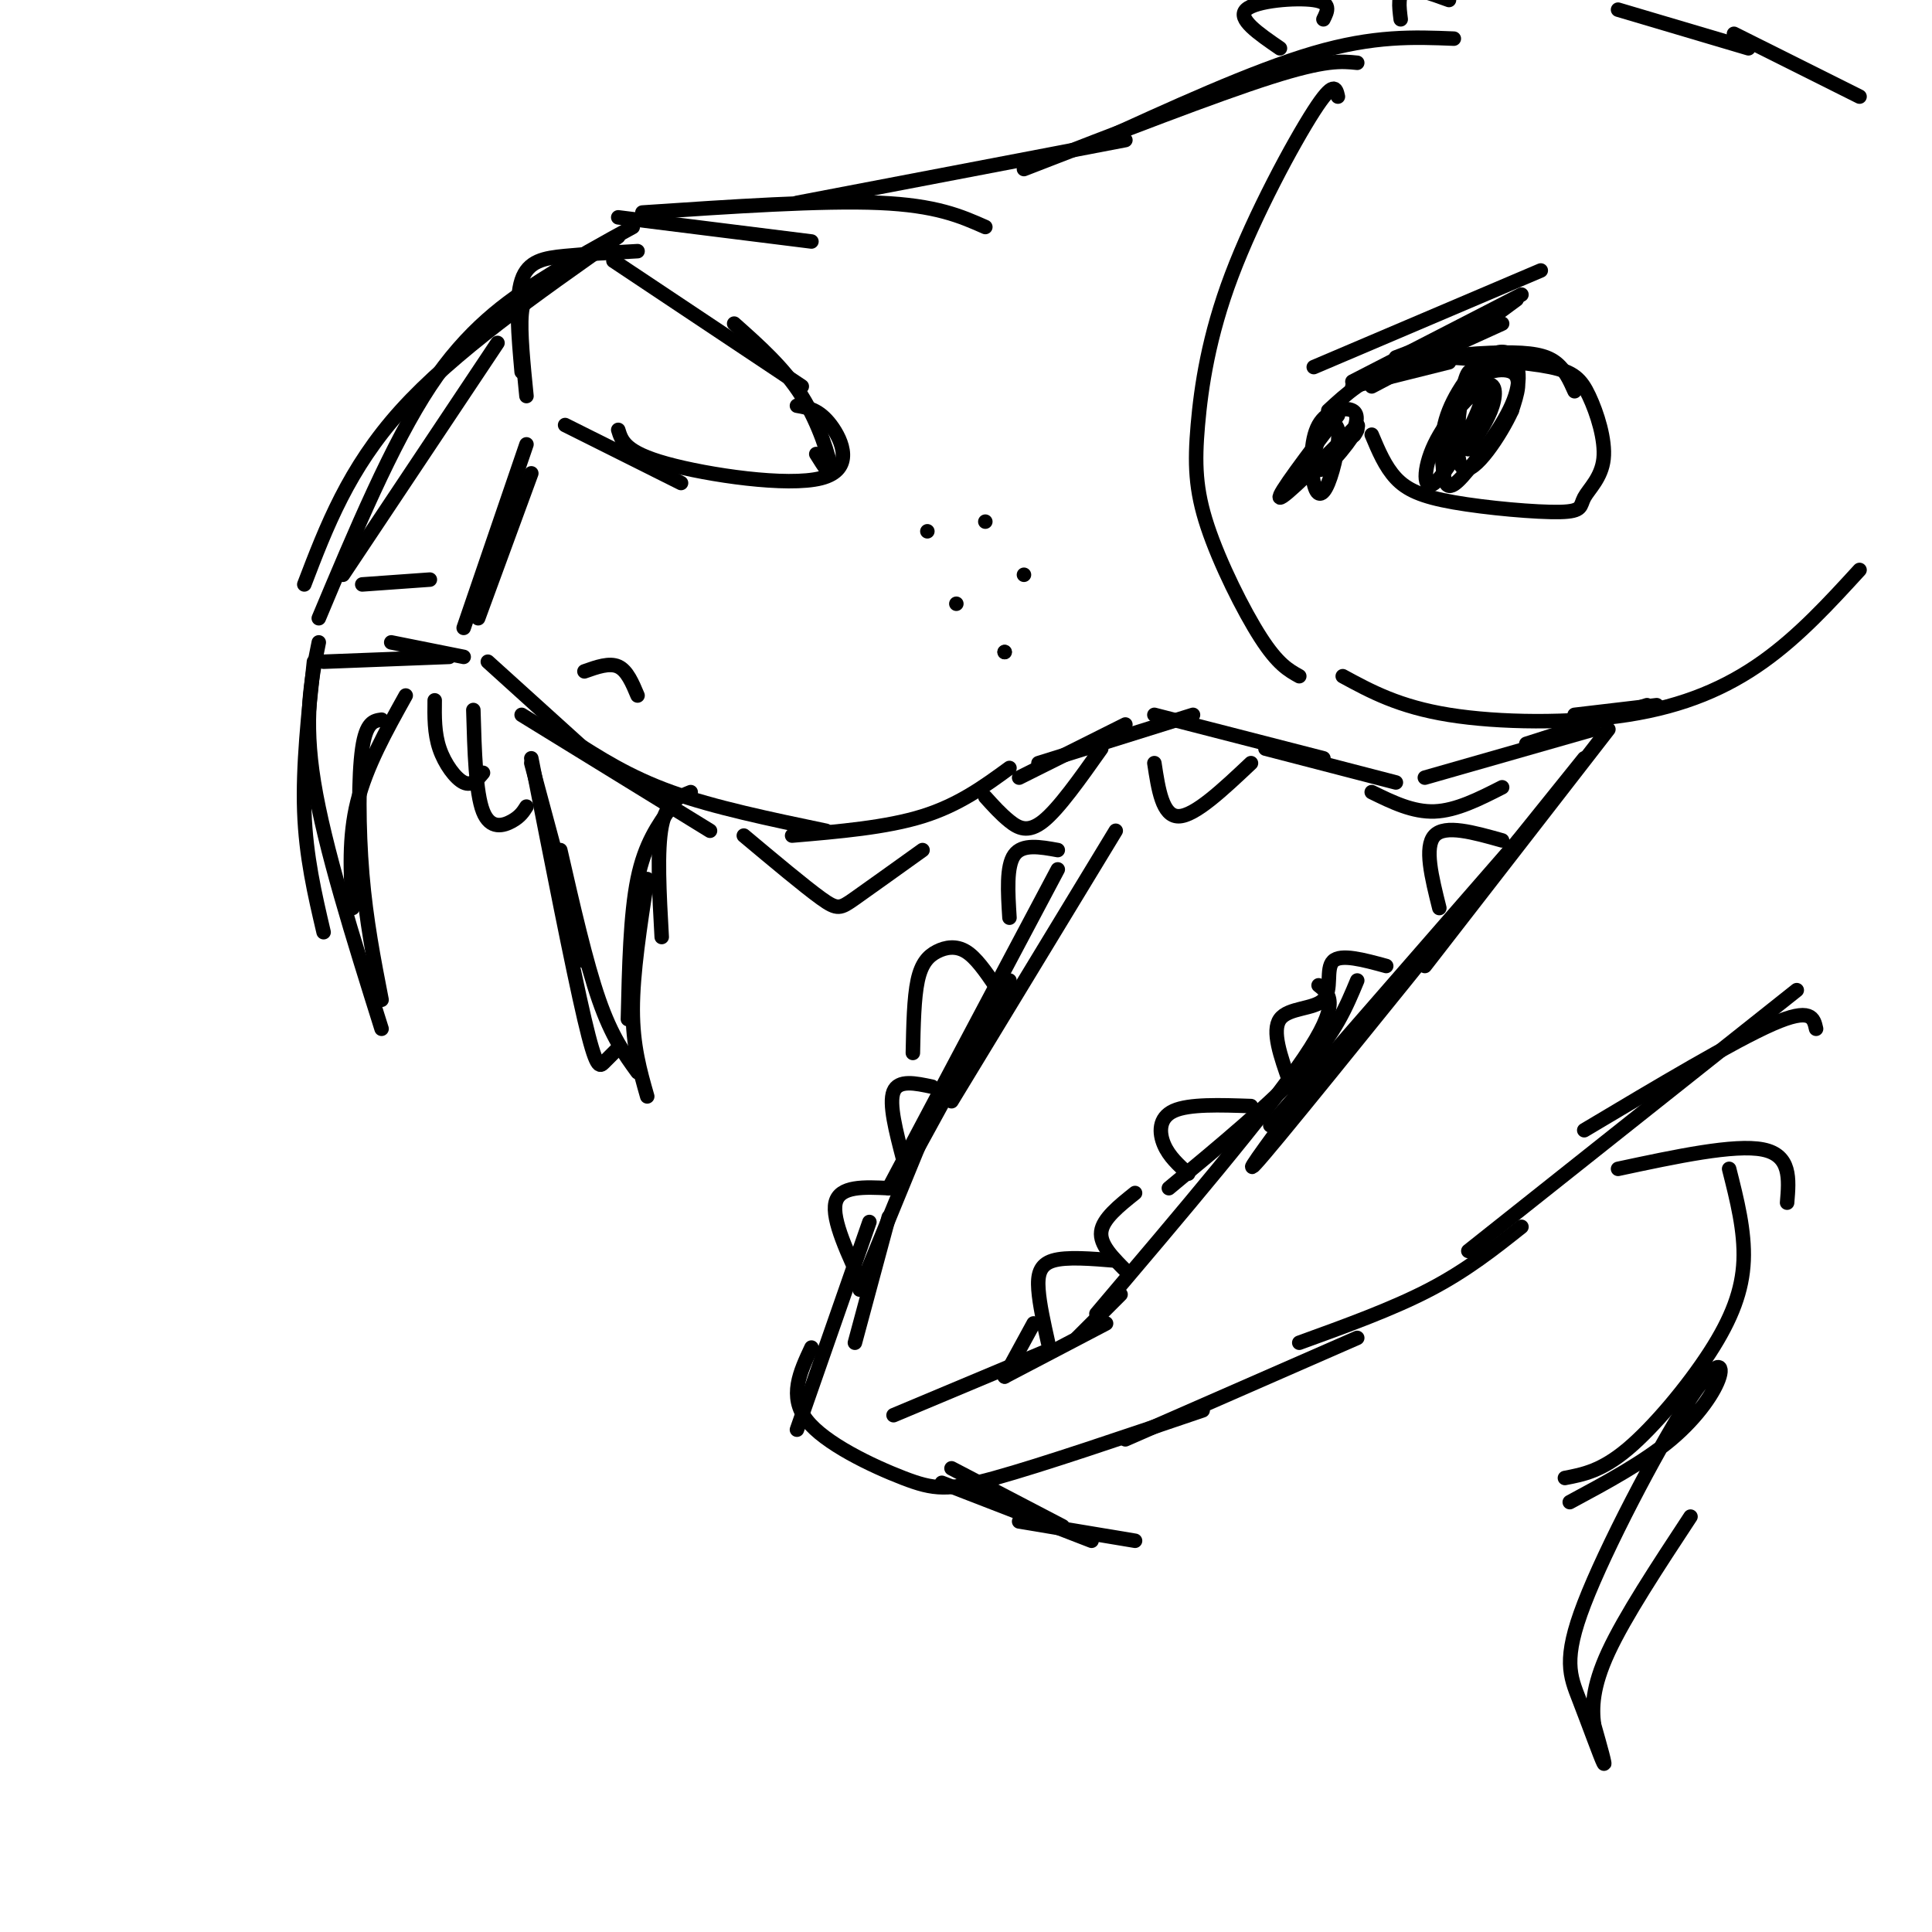 <svg viewBox='0 0 400 400' version='1.1' xmlns='http://www.w3.org/2000/svg' xmlns:xlink='http://www.w3.org/1999/xlink'><g fill='none' stroke='rgb(0,0,0)' stroke-width='3' stroke-linecap='round' stroke-linejoin='round'><path d='M71,119c0.000,0.000 32.000,-48.000 32,-48'/><path d='M66,128c7.578,-18.067 15.156,-36.133 23,-48c7.844,-11.867 15.956,-17.533 23,-22c7.044,-4.467 13.022,-7.733 19,-11'/><path d='M63,121c4.583,-12.000 9.167,-24.000 20,-36c10.833,-12.000 27.917,-24.000 45,-36'/><path d='M109,82c-0.667,-6.667 -1.333,-13.333 -1,-17c0.333,-3.667 1.667,-4.333 3,-5'/><path d='M108,77c-0.667,-7.489 -1.333,-14.978 0,-19c1.333,-4.022 4.667,-4.578 9,-5c4.333,-0.422 9.667,-0.711 15,-1'/><path d='M127,54c0.000,0.000 39.000,26.000 39,26'/><path d='M152,67c5.178,4.600 10.356,9.200 14,15c3.644,5.800 5.756,12.800 6,15c0.244,2.200 -1.378,-0.400 -3,-3'/><path d='M165,84c2.292,0.399 4.583,0.798 7,4c2.417,3.202 4.958,9.208 -2,11c-6.958,1.792 -23.417,-0.631 -32,-3c-8.583,-2.369 -9.292,-4.685 -10,-7'/><path d='M141,100c0.000,0.000 -24.000,-12.000 -24,-12'/><path d='M110,98c0.000,0.000 -11.000,30.000 -11,30'/><path d='M109,92c0.000,0.000 -13.000,38.000 -13,38'/><path d='M67,137c0.000,0.000 26.000,-1.000 26,-1'/><path d='M81,133c0.000,0.000 15.000,3.000 15,3'/><path d='M101,137c0.000,0.000 21.000,19.000 21,19'/><path d='M108,148c0.000,0.000 39.000,24.000 39,24'/><path d='M118,153c6.083,3.917 12.167,7.833 21,11c8.833,3.167 20.417,5.583 32,8'/><path d='M164,173c9.750,-0.833 19.500,-1.667 27,-4c7.500,-2.333 12.750,-6.167 18,-10'/><path d='M211,161c0.000,0.000 22.000,-11.000 22,-11'/><path d='M215,158c0.000,0.000 32.000,-10.000 32,-10'/><path d='M239,148c0.000,0.000 35.000,9.000 35,9'/><path d='M262,155c0.000,0.000 27.000,7.000 27,7'/><path d='M295,161c0.000,0.000 35.000,-10.000 35,-10'/><path d='M316,154c0.000,0.000 25.000,-8.000 25,-8'/><path d='M326,148c0.000,0.000 17.000,-2.000 17,-2'/><path d='M128,45c0.000,0.000 40.000,5.000 40,5'/><path d='M133,44c18.583,-1.250 37.167,-2.500 49,-2c11.833,0.500 16.917,2.750 22,5'/><path d='M165,42c0.000,0.000 68.000,-13.000 68,-13'/><path d='M212,35c19.750,-7.667 39.500,-15.333 51,-19c11.500,-3.667 14.750,-3.333 18,-3'/><path d='M226,30c16.750,-7.667 33.500,-15.333 46,-19c12.500,-3.667 20.750,-3.333 29,-3'/><path d='M280,80c0.000,0.000 20.000,-5.000 20,-5'/><path d='M275,85c3.732,-3.440 7.464,-6.881 14,-9c6.536,-2.119 15.875,-2.917 22,-3c6.125,-0.083 9.036,0.548 11,2c1.964,1.452 2.982,3.726 4,6'/><path d='M300,74c8.093,0.502 16.187,1.005 21,2c4.813,0.995 6.346,2.483 8,6c1.654,3.517 3.430,9.064 3,13c-0.430,3.936 -3.065,6.262 -4,8c-0.935,1.738 -0.168,2.889 -5,3c-4.832,0.111 -15.262,-0.816 -22,-2c-6.738,-1.184 -9.782,-2.624 -12,-5c-2.218,-2.376 -3.609,-5.688 -5,-9'/><path d='M277,86c-6.333,8.333 -12.667,16.667 -12,17c0.667,0.333 8.333,-7.333 16,-15'/><path d='M281,88c1.021,0.005 -4.427,7.518 -7,9c-2.573,1.482 -2.272,-3.066 -1,-6c1.272,-2.934 3.516,-4.254 4,-2c0.484,2.254 -0.790,8.082 -2,11c-1.210,2.918 -2.355,2.927 -3,0c-0.645,-2.927 -0.789,-8.788 1,-12c1.789,-3.212 5.511,-3.775 7,-3c1.489,0.775 0.744,2.887 0,5'/><path d='M280,90c0.167,0.667 0.583,-0.167 1,-1'/><path d='M299,99c-0.528,-4.422 -1.057,-8.844 1,-14c2.057,-5.156 6.699,-11.047 10,-12c3.301,-0.953 5.261,3.031 4,8c-1.261,4.969 -5.744,10.923 -9,15c-3.256,4.077 -5.285,6.278 -6,3c-0.715,-3.278 -0.116,-12.037 3,-17c3.116,-4.963 8.747,-6.132 11,-5c2.253,1.132 1.126,4.566 0,8'/><path d='M313,85c-2.226,4.943 -7.791,13.301 -10,12c-2.209,-1.301 -1.063,-12.262 0,-17c1.063,-4.738 2.043,-3.253 3,-2c0.957,1.253 1.892,2.274 0,7c-1.892,4.726 -6.612,13.156 -9,15c-2.388,1.844 -2.444,-2.897 0,-8c2.444,-5.103 7.389,-10.566 10,-12c2.611,-1.434 2.889,1.162 2,4c-0.889,2.838 -2.944,5.919 -5,9'/><path d='M65,137c-1.167,10.833 -2.333,21.667 -2,31c0.333,9.333 2.167,17.167 4,25'/><path d='M66,133c-1.583,7.833 -3.167,15.667 -1,29c2.167,13.333 8.083,32.167 14,51'/><path d='M79,207c-1.600,-8.222 -3.200,-16.444 -4,-26c-0.800,-9.556 -0.800,-20.444 0,-26c0.800,-5.556 2.400,-5.778 4,-6'/><path d='M73,188c-0.417,-7.333 -0.833,-14.667 1,-22c1.833,-7.333 5.917,-14.667 10,-22'/><path d='M110,158c0.000,0.000 11.000,41.000 11,41'/><path d='M110,157c4.267,21.733 8.533,43.467 11,54c2.467,10.533 3.133,9.867 4,9c0.867,-0.867 1.933,-1.933 3,-3'/><path d='M116,176c2.667,11.667 5.333,23.333 8,31c2.667,7.667 5.333,11.333 8,15'/><path d='M134,227c-1.500,-5.250 -3.000,-10.500 -3,-18c0.000,-7.500 1.500,-17.250 3,-27'/><path d='M130,211c0.250,-10.833 0.500,-21.667 2,-29c1.500,-7.333 4.250,-11.167 7,-15'/><path d='M137,194c-0.500,-9.000 -1.000,-18.000 0,-23c1.000,-5.000 3.500,-6.000 6,-7'/><path d='M90,145c-0.044,3.400 -0.089,6.800 1,10c1.089,3.200 3.311,6.200 5,7c1.689,0.800 2.844,-0.600 4,-2'/><path d='M98,147c0.244,8.578 0.489,17.156 2,21c1.511,3.844 4.289,2.956 6,2c1.711,-0.956 2.356,-1.978 3,-3'/><path d='M154,173c6.289,5.267 12.578,10.533 16,13c3.422,2.467 3.978,2.133 7,0c3.022,-2.133 8.511,-6.067 14,-10'/><path d='M239,158c0.833,5.500 1.667,11.000 5,11c3.333,0.000 9.167,-5.500 15,-11'/><path d='M284,164c4.250,2.083 8.500,4.167 13,4c4.500,-0.167 9.250,-2.583 14,-5'/><path d='M204,165c1.600,1.778 3.200,3.556 5,5c1.800,1.444 3.800,2.556 7,0c3.200,-2.556 7.600,-8.778 12,-15'/><path d='M333,151c0.000,0.000 -38.000,49.000 -38,49'/><path d='M328,157c-26.333,32.750 -52.667,65.500 -63,78c-10.333,12.500 -4.667,4.750 1,-3'/><path d='M317,171c0.000,0.000 -54.000,62.000 -54,62'/><path d='M281,203c-2.250,5.417 -4.500,10.833 -11,18c-6.500,7.167 -17.250,16.083 -28,25'/><path d='M273,204c2.333,1.833 4.667,3.667 -3,15c-7.667,11.333 -25.333,32.167 -43,53'/><path d='M311,174c-5.917,-1.667 -11.833,-3.333 -14,-1c-2.167,2.333 -0.583,8.667 1,15'/><path d='M287,200c-4.702,-1.286 -9.405,-2.571 -11,-1c-1.595,1.571 -0.083,6.000 -2,8c-1.917,2.000 -7.262,1.571 -9,4c-1.738,2.429 0.131,7.714 2,13'/><path d='M267,224c0.333,2.167 0.167,1.083 0,0'/><path d='M259,229c-6.422,-0.222 -12.844,-0.444 -16,1c-3.156,1.444 -3.044,4.556 -2,7c1.044,2.444 3.022,4.222 5,6'/><path d='M235,247c-3.333,2.667 -6.667,5.333 -7,8c-0.333,2.667 2.333,5.333 5,8'/><path d='M231,172c0.000,0.000 -34.000,56.000 -34,56'/><path d='M219,180c0.000,0.000 -35.000,66.000 -35,66'/><path d='M209,203c0.000,0.000 -23.000,42.000 -23,42'/><path d='M194,228c0.000,0.000 -16.000,39.000 -16,39'/><path d='M184,252c0.000,0.000 -7.000,26.000 -7,26'/><path d='M185,293c0.000,0.000 31.000,-13.000 31,-13'/><path d='M208,285c0.000,0.000 21.000,-11.000 21,-11'/><path d='M223,277c0.000,0.000 9.000,-9.000 9,-9'/><path d='M231,261c-5.111,-0.422 -10.222,-0.844 -13,0c-2.778,0.844 -3.222,2.956 -3,6c0.222,3.044 1.111,7.022 2,11'/><path d='M214,274c0.000,0.000 -6.000,11.000 -6,11'/><path d='M179,267c-3.417,-7.250 -6.833,-14.500 -6,-18c0.833,-3.500 5.917,-3.250 11,-3'/><path d='M187,240c-1.500,-5.750 -3.000,-11.500 -2,-14c1.000,-2.500 4.500,-1.750 8,-1'/><path d='M189,218c0.113,-5.702 0.226,-11.405 1,-15c0.774,-3.595 2.208,-5.083 4,-6c1.792,-0.917 3.940,-1.262 6,0c2.060,1.262 4.030,4.131 6,7'/><path d='M209,190c-0.333,-5.333 -0.667,-10.667 1,-13c1.667,-2.333 5.333,-1.667 9,-1'/><path d='M180,253c0.000,0.000 -15.000,43.000 -15,43'/><path d='M168,279c-2.375,5.065 -4.750,10.131 -1,15c3.750,4.869 13.625,9.542 20,12c6.375,2.458 9.250,2.702 19,0c9.750,-2.702 26.375,-8.351 43,-14'/><path d='M233,298c0.000,0.000 48.000,-21.000 48,-21'/><path d='M269,278c9.667,-3.500 19.333,-7.000 27,-11c7.667,-4.000 13.333,-8.500 19,-13'/><path d='M304,259c0.000,0.000 68.000,-54.000 68,-54'/><path d='M328,234c15.500,-9.250 31.000,-18.500 39,-22c8.000,-3.500 8.500,-1.250 9,1'/><path d='M335,242c12.083,-2.583 24.167,-5.167 30,-4c5.833,1.167 5.417,6.083 5,11'/><path d='M358,242c1.631,6.440 3.262,12.881 3,19c-0.262,6.119 -2.417,11.917 -7,19c-4.583,7.083 -11.595,15.452 -17,20c-5.405,4.548 -9.202,5.274 -13,6'/><path d='M325,311c7.696,-4.138 15.392,-8.277 21,-13c5.608,-4.723 9.127,-10.032 10,-13c0.873,-2.968 -0.899,-3.596 -7,6c-6.101,9.596 -16.532,29.418 -21,41c-4.468,11.582 -2.972,14.926 -1,20c1.972,5.074 4.421,11.878 5,13c0.579,1.122 -0.710,-3.439 -2,-8'/><path d='M330,357c-0.400,-3.333 -0.400,-7.667 3,-15c3.400,-7.333 10.200,-17.667 17,-28'/><path d='M314,62c0.000,0.000 -19.000,14.000 -19,14'/><path d='M311,67c0.000,0.000 -22.000,10.000 -22,10'/><path d='M303,70c0.000,0.000 -19.000,10.000 -19,10'/><path d='M302,69c0.000,0.000 -13.000,5.000 -13,5'/><path d='M272,76c0.000,0.000 47.000,-20.000 47,-20'/><path d='M280,79c0.000,0.000 35.000,-18.000 35,-18'/><path d='M277,20c-0.397,-1.767 -0.793,-3.533 -5,3c-4.207,6.533 -12.224,21.367 -17,34c-4.776,12.633 -6.311,23.067 -7,31c-0.689,7.933 -0.532,13.367 2,21c2.532,7.633 7.438,17.467 11,23c3.562,5.533 5.781,6.767 8,8'/><path d='M278,140c5.827,3.167 11.655,6.333 22,8c10.345,1.667 25.208,1.833 37,0c11.792,-1.833 20.512,-5.667 28,-11c7.488,-5.333 13.744,-12.167 20,-19'/><path d='M265,10c-4.467,-3.067 -8.933,-6.133 -7,-8c1.933,-1.867 10.267,-2.533 14,-2c3.733,0.533 2.867,2.267 2,4'/><path d='M290,4c-0.333,-2.667 -0.667,-5.333 1,-6c1.667,-0.667 5.333,0.667 9,2'/><path d='M335,2c0.000,0.000 27.000,8.000 27,8'/><path d='M359,7c0.000,0.000 26.000,13.000 26,13'/><path d='M121,139c2.583,-0.917 5.167,-1.833 7,-1c1.833,0.833 2.917,3.417 4,6'/><path d='M75,121c0.000,0.000 14.000,-1.000 14,-1'/><path d='M192,110c0.000,0.000 0.000,0.000 0,0'/><path d='M204,108c0.000,0.000 0.000,0.000 0,0'/><path d='M198,125c0.000,0.000 0.000,0.000 0,0'/><path d='M212,119c0.000,0.000 0.000,0.000 0,0'/><path d='M208,135c0.000,0.000 0.000,0.000 0,0'/><path d='M208,135c0.000,0.000 0.000,0.000 0,0'/><path d='M197,304c0.000,0.000 23.000,12.000 23,12'/><path d='M195,307c0.000,0.000 31.000,12.000 31,12'/><path d='M211,315c0.000,0.000 24.000,4.000 24,4'/></g>
</svg>